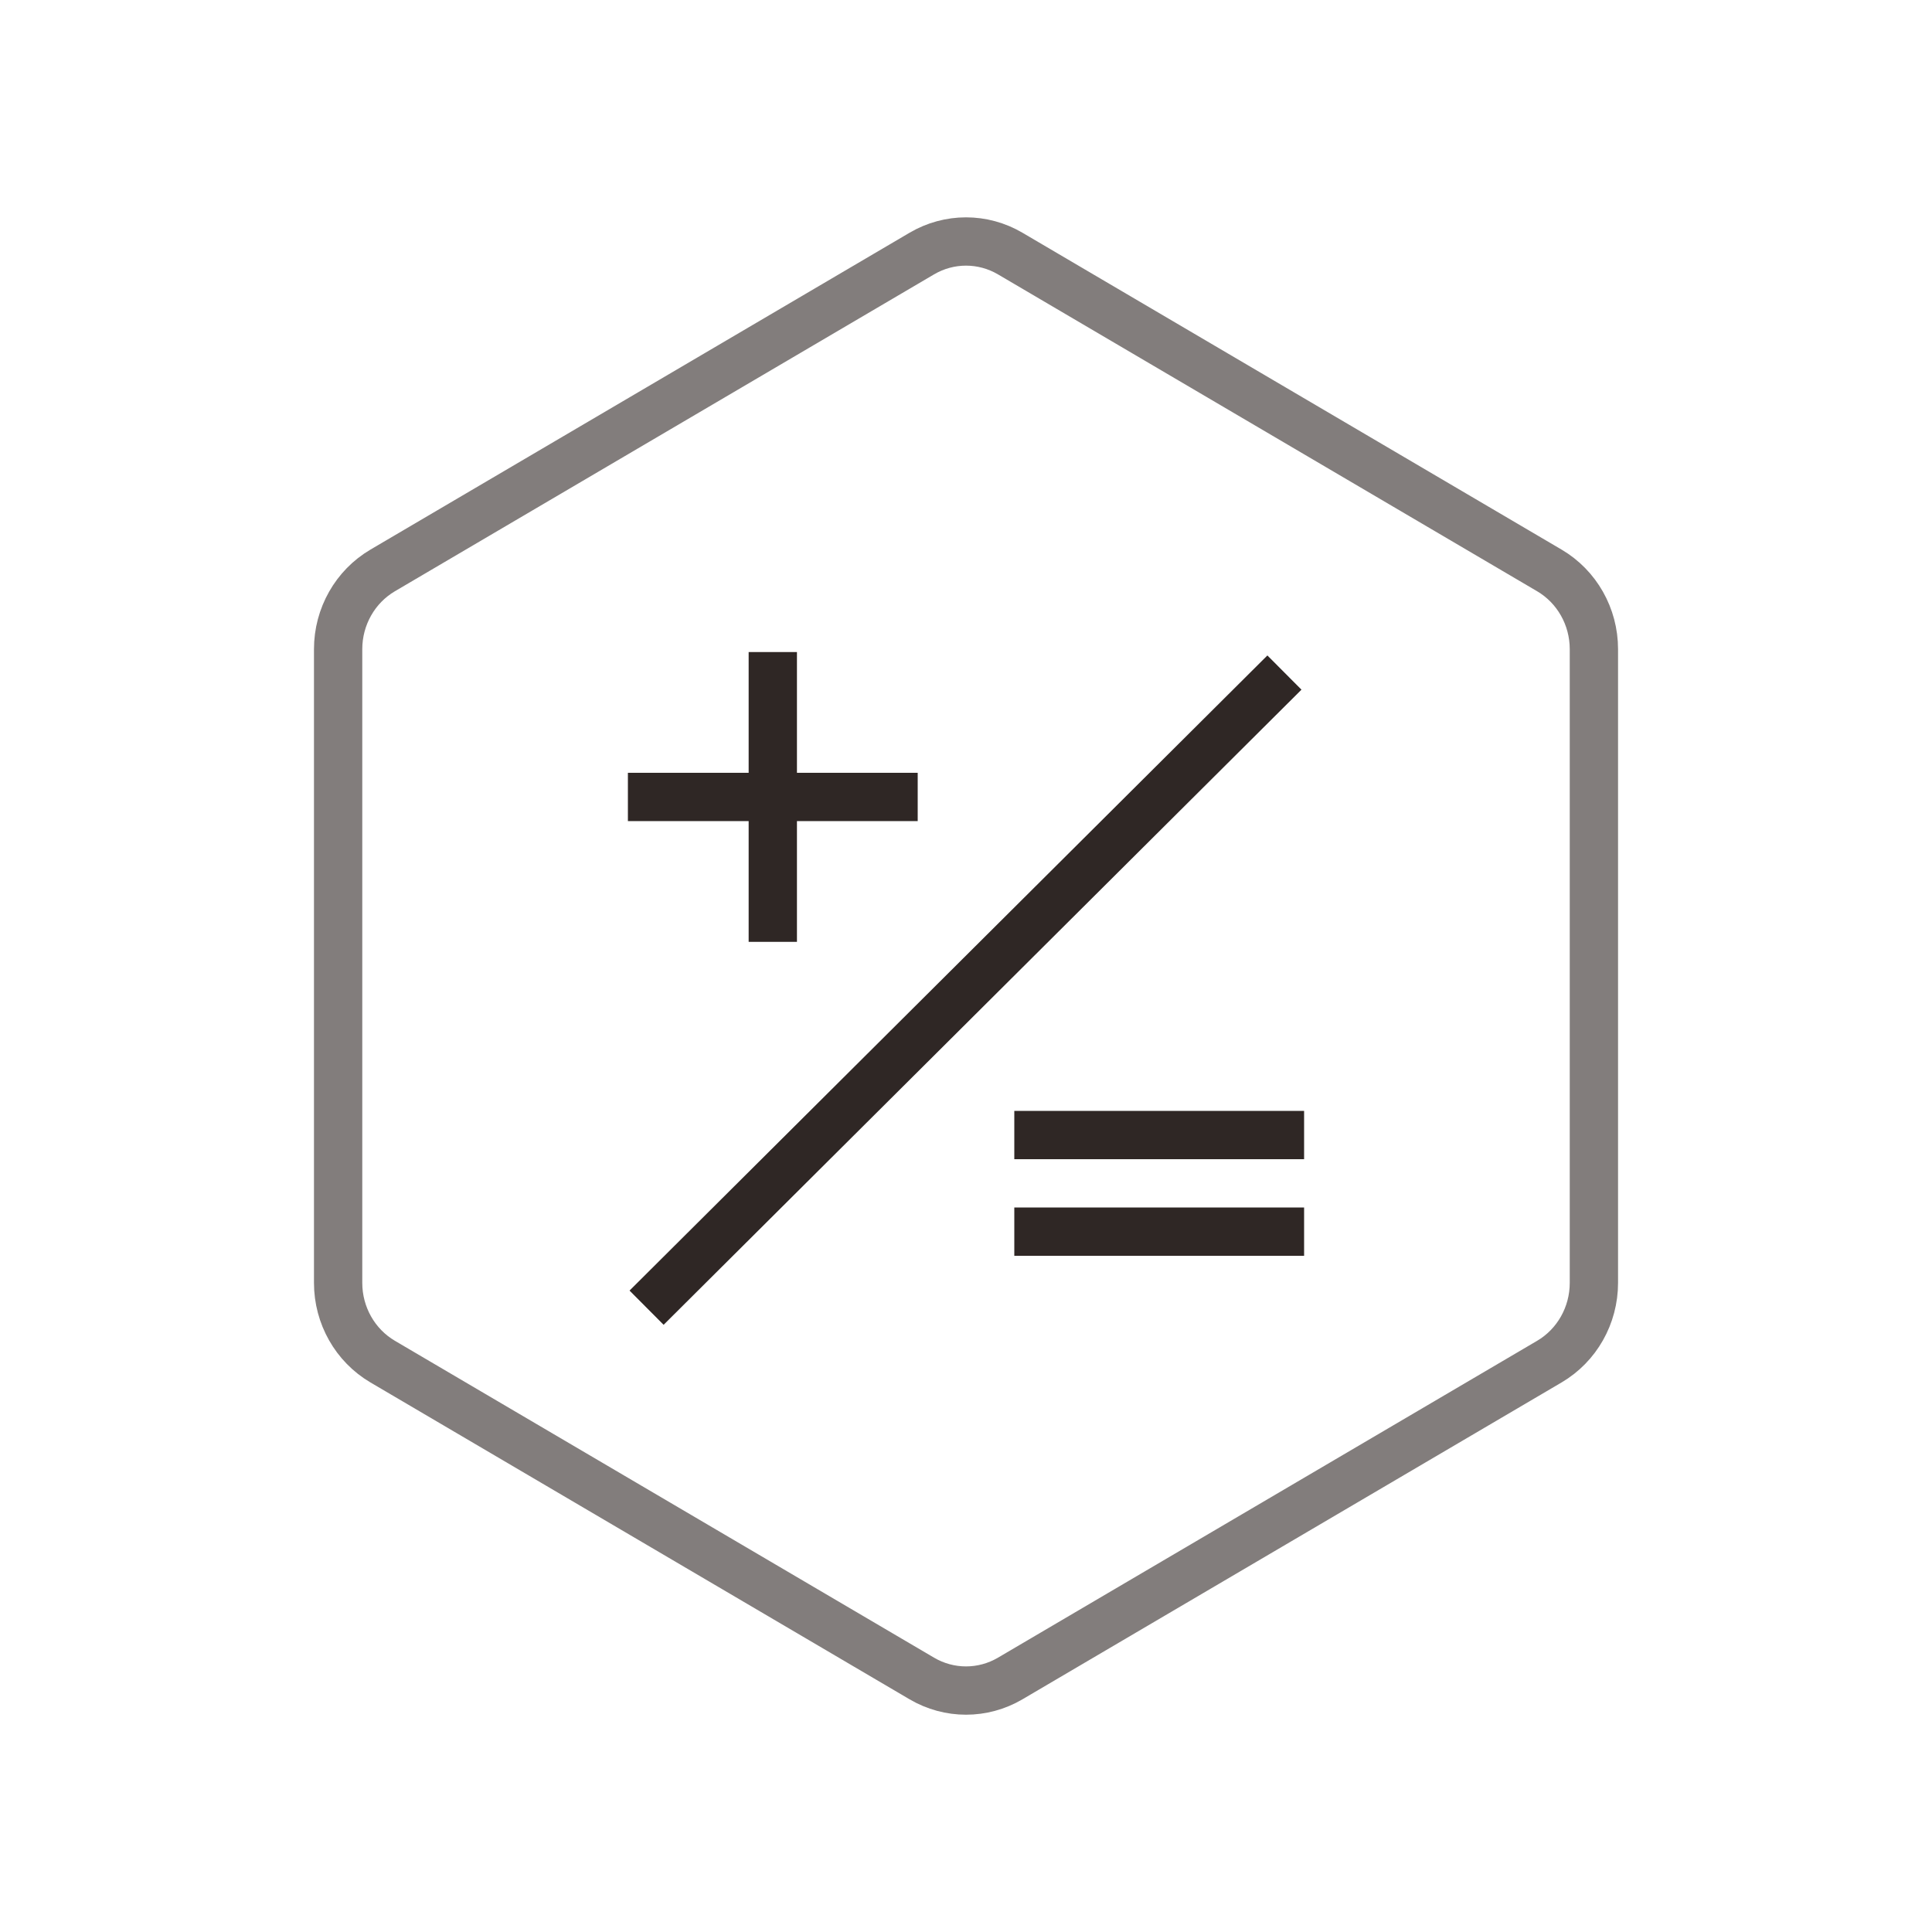 <svg height="80" viewBox="0 0 80 80" width="80" xmlns="http://www.w3.org/2000/svg"><g fill="none" fill-rule="evenodd" transform=""><path d="m41.832 10.5c-1.134-.667-2.529-.667-3.663 0l-22.323 13.12c-1.14.67-1.845 1.913-1.845 3.261v26.24c0 1.348.705 2.591 1.845 3.261l22.323 13.12c1.134.667 2.529.667 3.663 0l22.323-13.12c1.14-.67 1.845-1.913 1.845-3.261v-26.24c0-1.348-.705-2.591-1.845-3.261z" stroke="#827d7c" stroke-width="2"/><g transform="translate(26 27)"><path d="m1.482 26.443 24.995-24.888" stroke="#2f2725" stroke-linecap="square" stroke-width="2"/><g fill="#2f2725"><path d="m5 5v-5h2v5h5v2h-5v5h-2v-5h-5v-2z"/><path d="m16 19h12v2h-12z"/><path d="m16 23h12v2h-12z"/></g></g></g></svg>